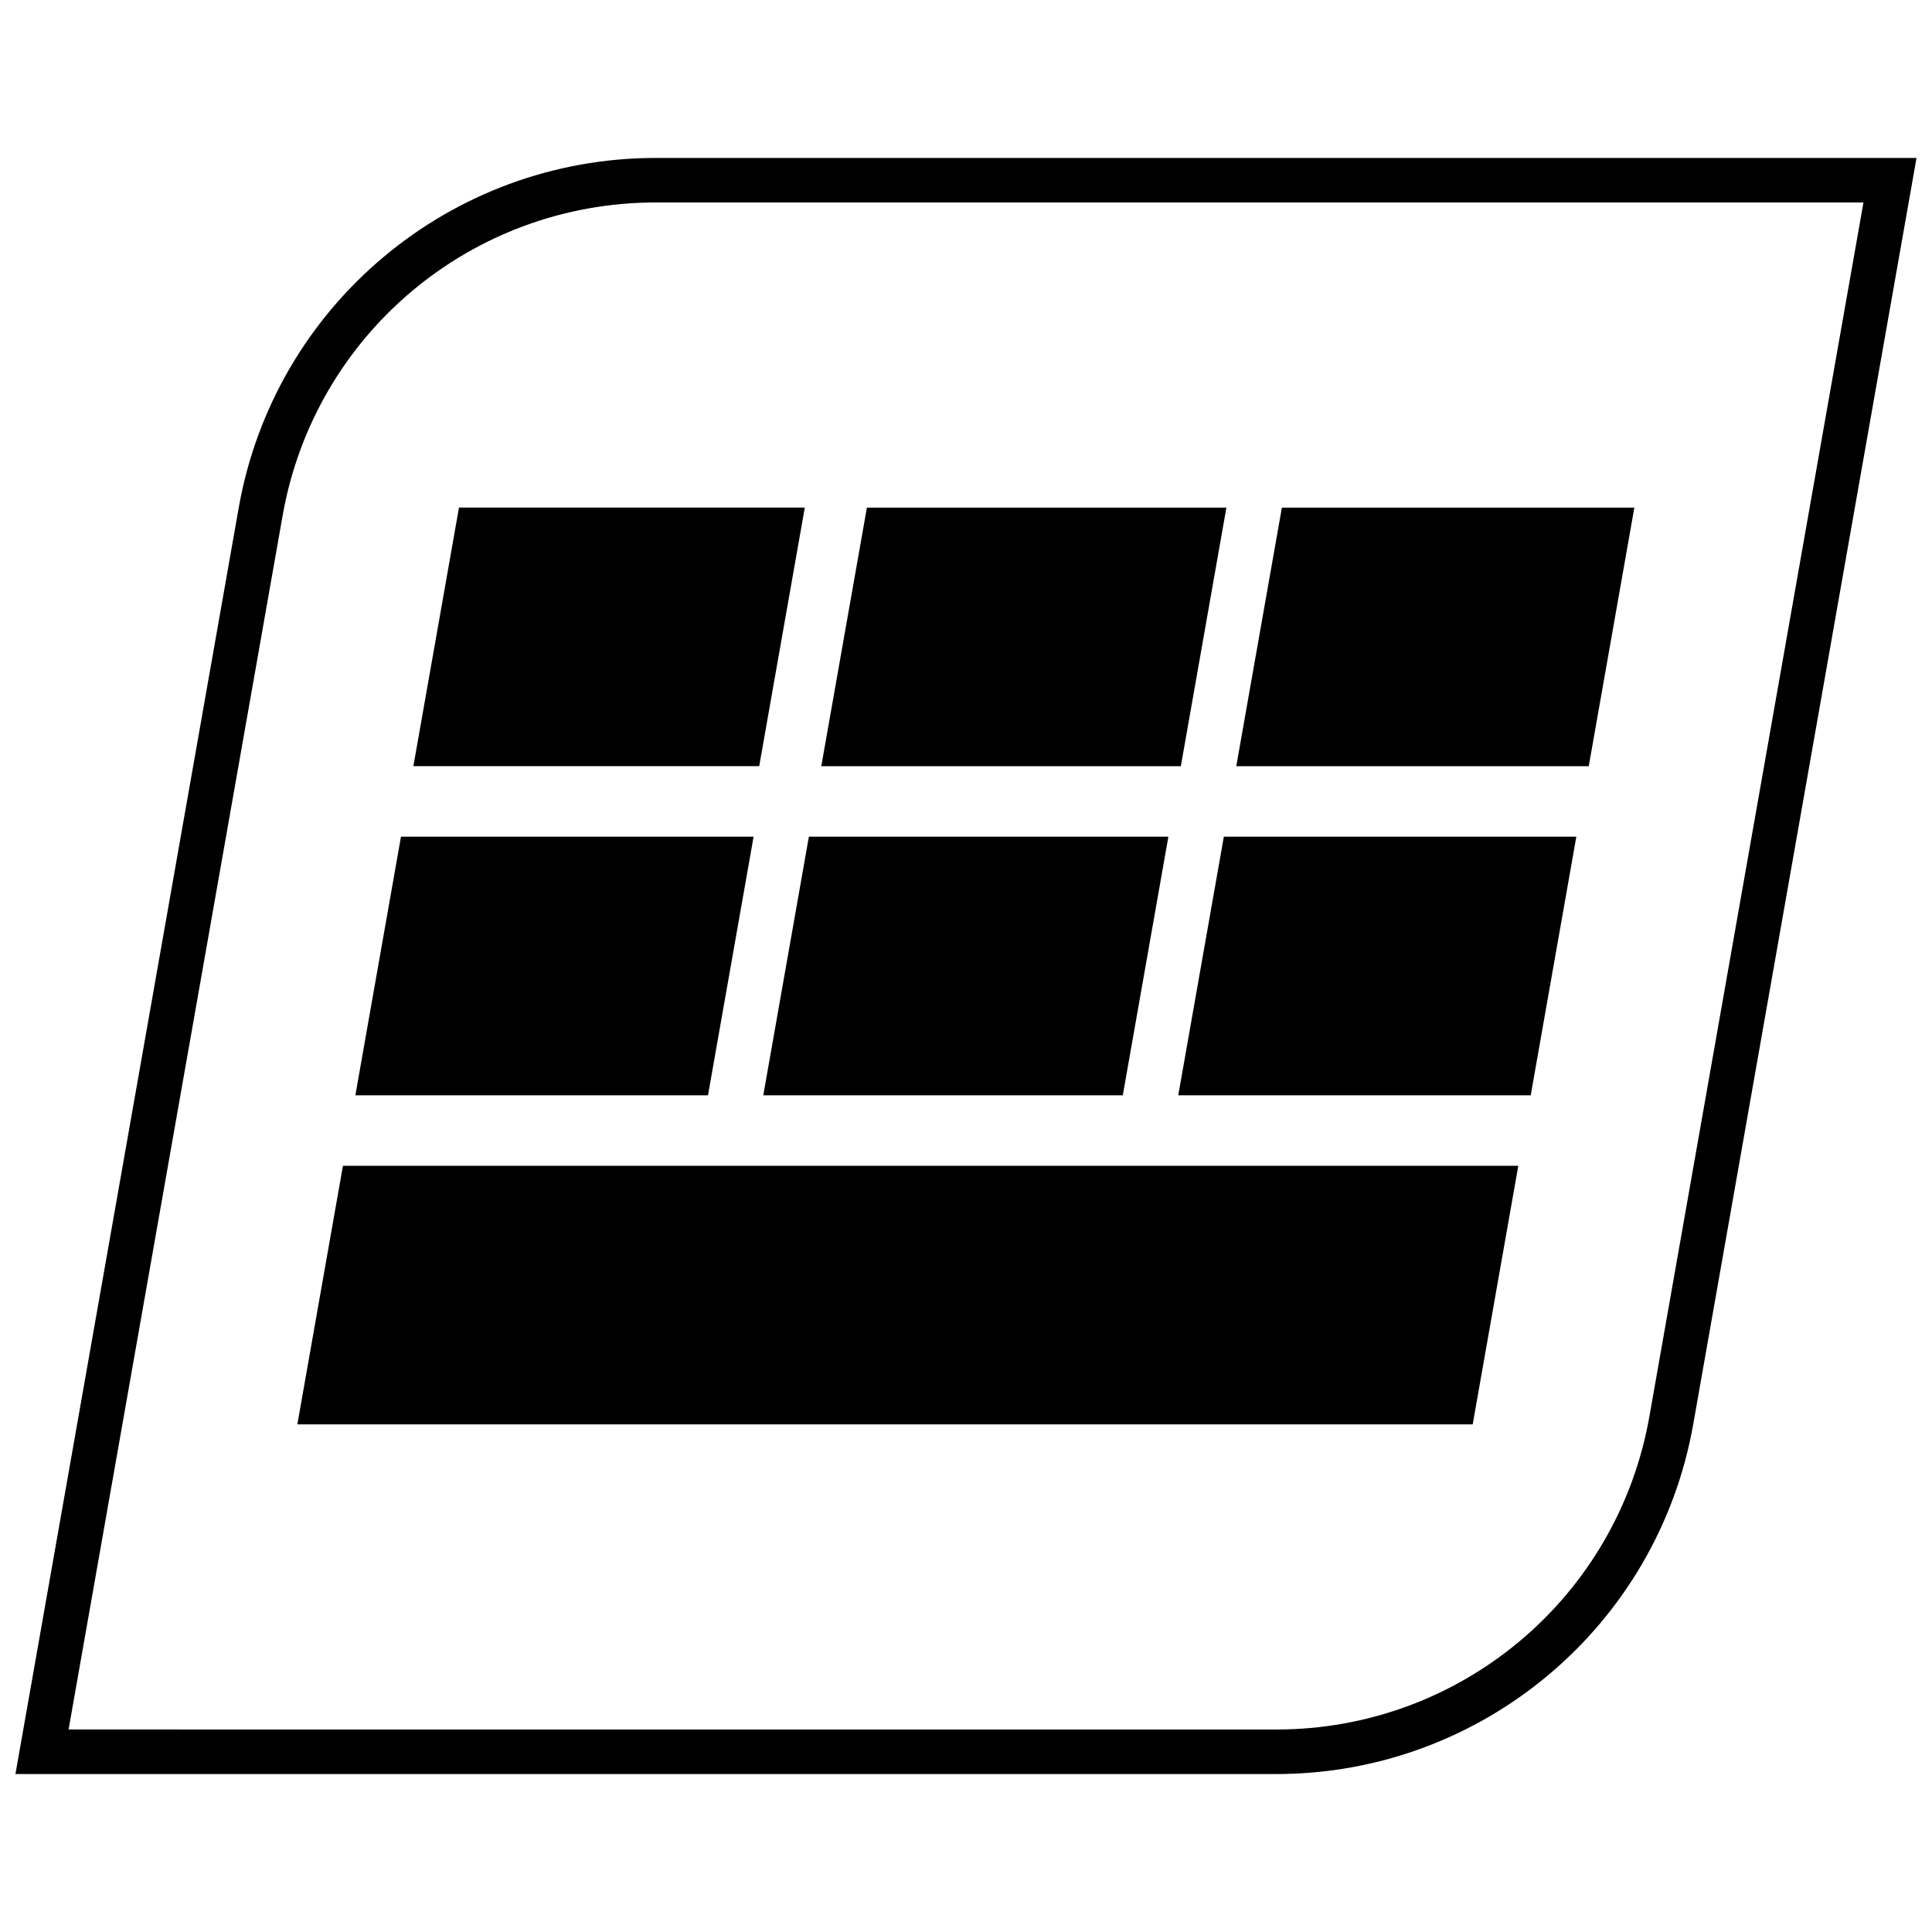 <?xml version="1.0" encoding="UTF-8"?>
<!-- Uploaded to: SVG Repo, www.svgrepo.com, Generator: SVG Repo Mixer Tools -->
<svg width="800px" height="800px" version="1.1" viewBox="144 144 512 512" xmlns="http://www.w3.org/2000/svg">
 <defs>
  <clipPath id="a">
   <path d="m148.09 185h503.81v430h-503.81z"/>
  </clipPath>
 </defs>
 <path d="m456.25 434.27h93.406l12.086-68.535h-93.41z"/>
 <path d="m577.12 278.52h-93.406l-12.086 68.527h93.41z"/>
 <path d="m253.55 347.04h91.648l12.082-68.527h-91.645z"/>
 <path d="m441.55 434.27 12.082-68.535h-95.273l-12.082 68.535z"/>
 <path d="m469.01 278.52h-95.273l-12.086 68.527h95.285z"/>
 <path d="m343.71 365.73h-93.449l-12.086 68.535h93.449z"/>
 <path d="m222.8 521.48h311.48l12.082-68.527h-311.48z"/>
 <g clip-path="url(#a)">
  <path d="m207.26 278.59-59.168 335.55h334.12c54.457 0 101.06-39.102 110.52-92.742l59.164-335.54h-334.12c-54.465 0-101.06 39.102-110.52 92.734zm373.85 240.77c-8.477 48.082-50.066 82.98-98.887 82.98l-320.05-0.004 56.727-321.7c8.477-48.082 50.066-82.98 98.887-82.98h320.05z"/>
 </g>
</svg>